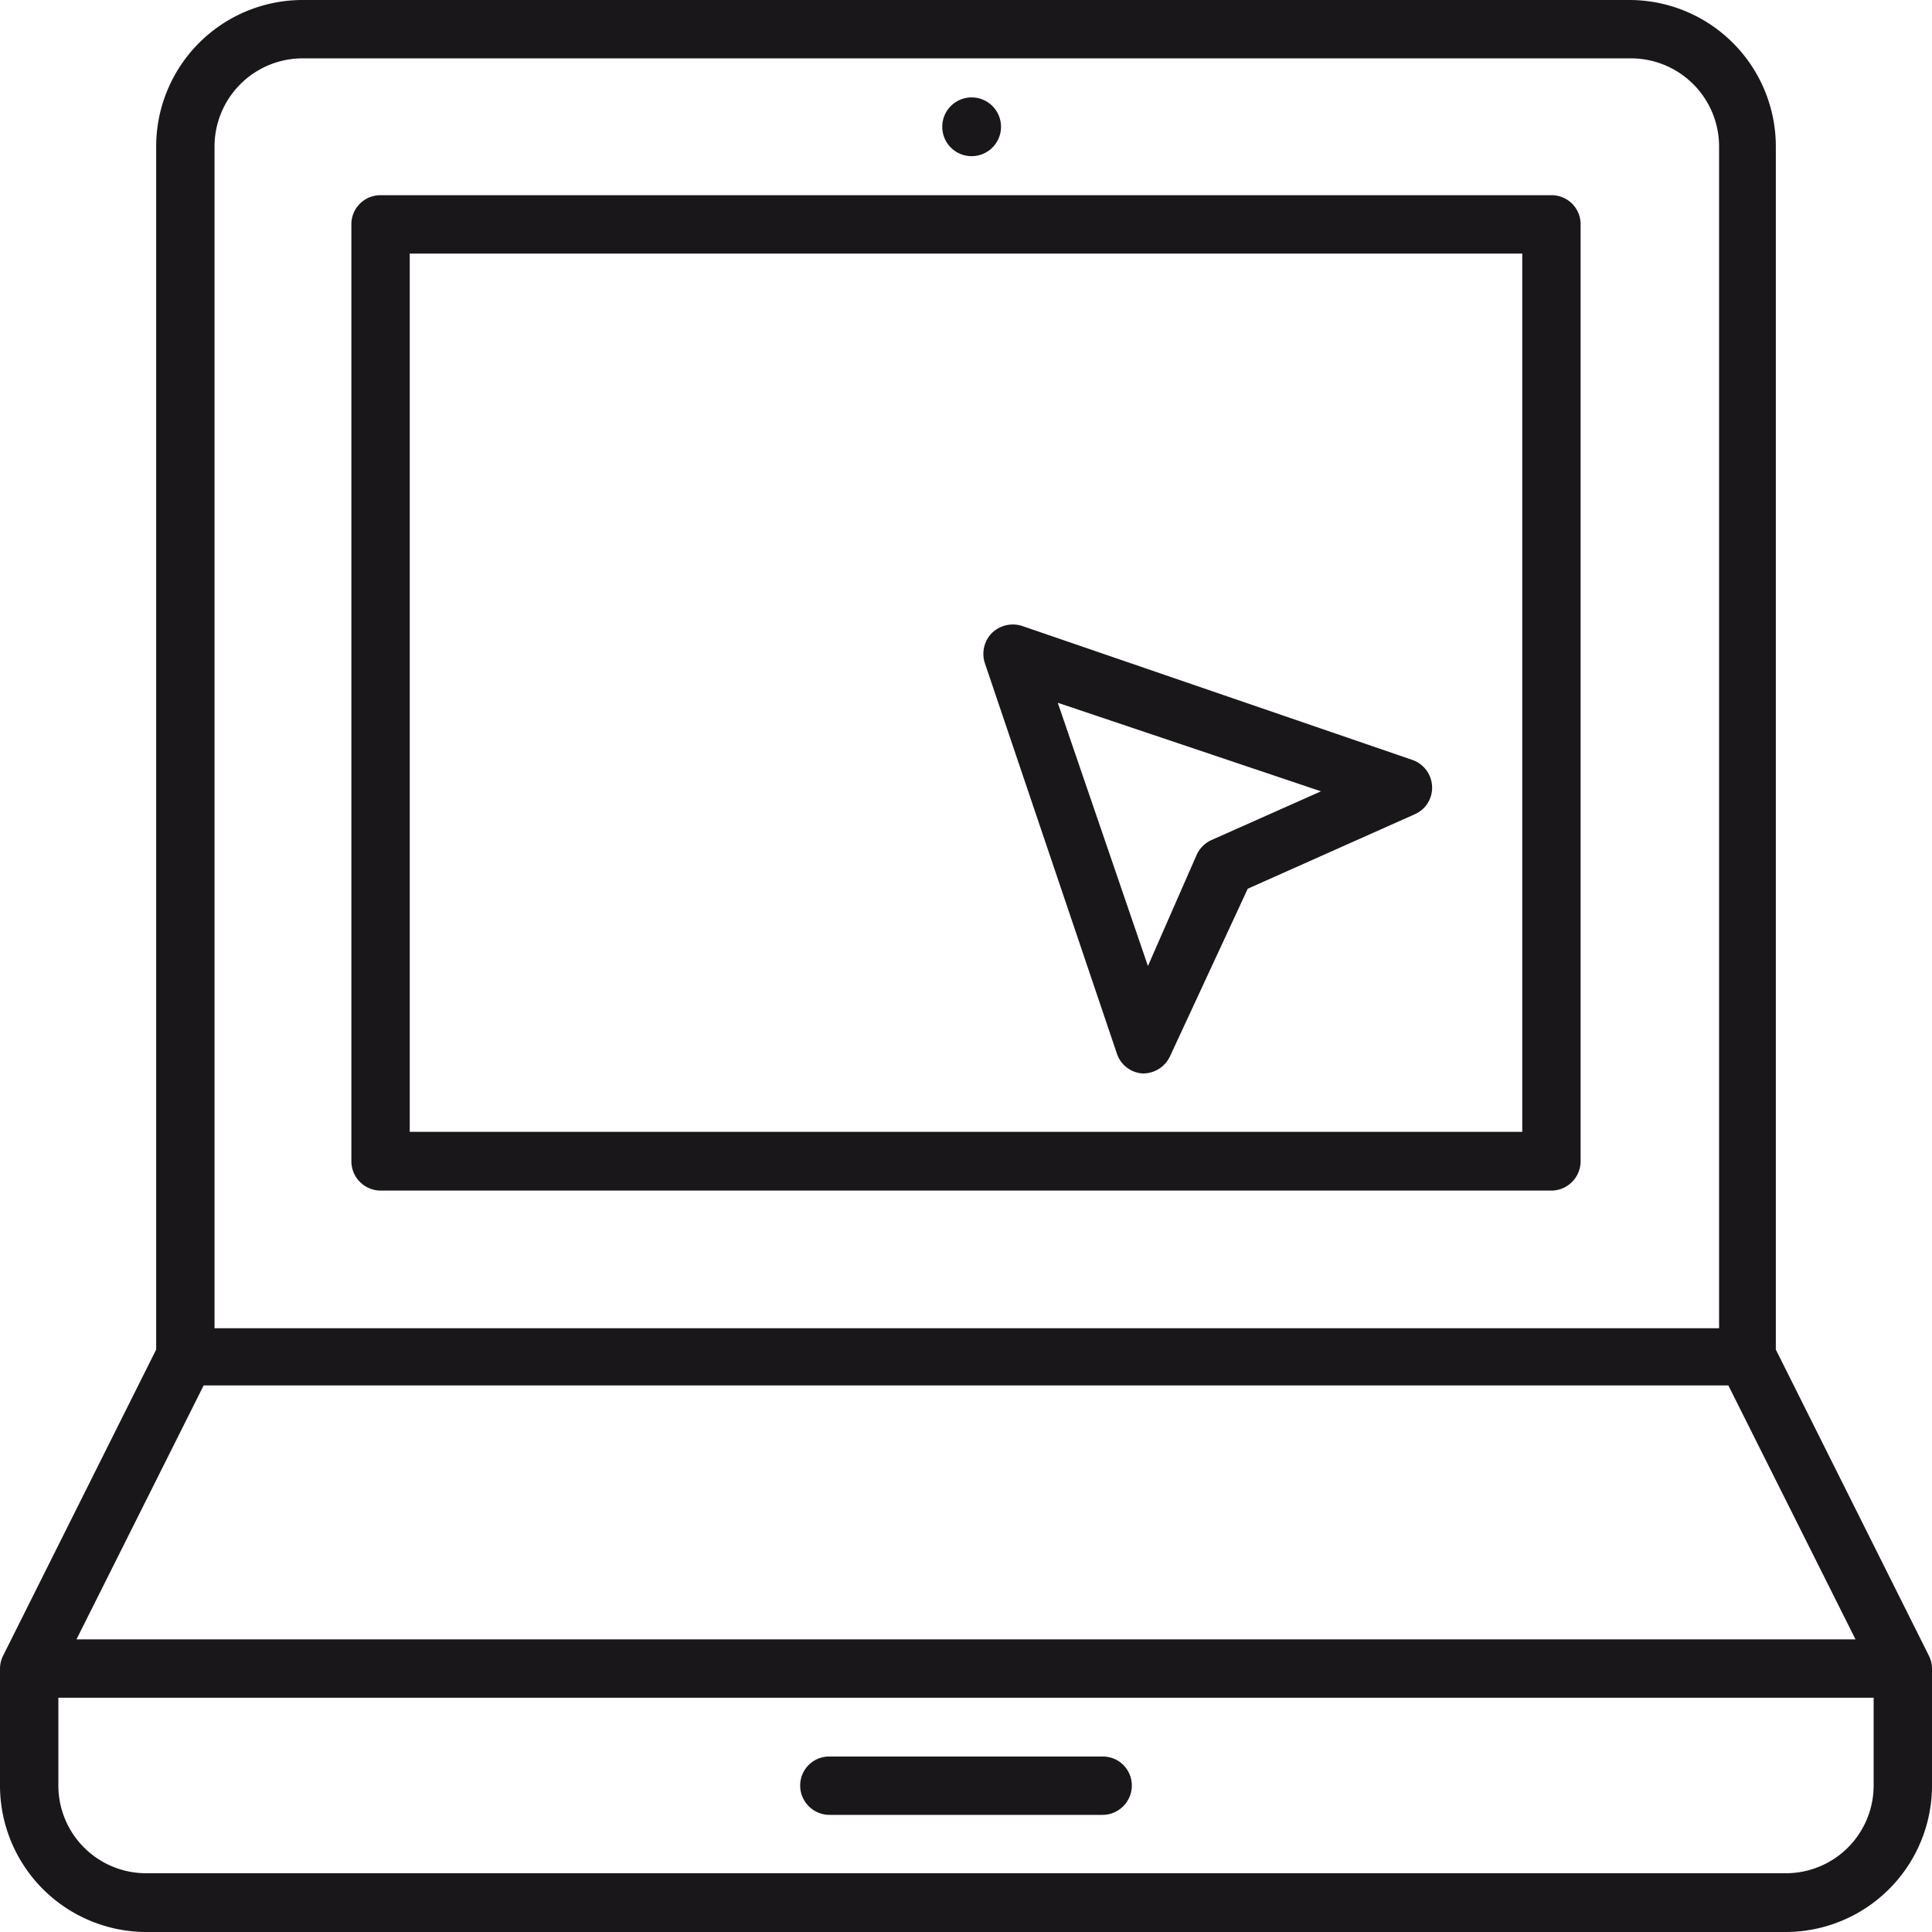 <svg xmlns="http://www.w3.org/2000/svg" viewBox="0 0 48 48"><defs><style>.cls-1{fill:#1a171b;}</style></defs><g id="Layer_2" data-name="Layer 2"><g id="layer_1-2" data-name="layer 1"><path class="cls-1" d="M47.92,41.13l-3.8-7.6V3.64A3.64,3.64,0,0,0,40.48,0h-33A3.64,3.64,0,0,0,3.88,3.64V33.53l-3.8,7.6a.72.72,0,0,0-.08.32v2.91A3.64,3.64,0,0,0,3.64,48H44.36A3.64,3.64,0,0,0,48,44.36V41.45A.72.72,0,0,0,47.92,41.13ZM5.33,3.64A2.19,2.19,0,0,1,7.52,1.45h33a2.19,2.19,0,0,1,2.19,2.19V33H5.33ZM5.06,34.42H42.94l3.16,6.31H1.9Zm41.49,9.94a2.18,2.18,0,0,1-2.19,2.18H3.64a2.18,2.18,0,0,1-2.19-2.18V42.18h45.1Z"/><path class="cls-1" d="M20.61,45.09h6.78a.73.73,0,0,0,.73-.73.72.72,0,0,0-.73-.72H20.61a.72.72,0,0,0-.73.72A.73.73,0,0,0,20.61,45.09Z"/><path class="cls-1" d="M24.14,3.88a.73.73,0,1,0-.73-.73A.73.73,0,0,0,24.14,3.88Z"/><path class="cls-1" d="M38.55,4.85H9.45a.72.72,0,0,0-.72.73V28.85a.73.73,0,0,0,.72.73h29.1a.73.73,0,0,0,.72-.73V5.58A.72.72,0,0,0,38.55,4.85Zm-.73,23.27H10.18V6.3H37.82Z"/><path class="cls-1" d="M27.75,26.18a.72.72,0,0,0,.65.49h0a.74.74,0,0,0,.67-.43L31,22.08l4.15-1.85a.72.72,0,0,0,.43-.69.73.73,0,0,0-.49-.66l-9.7-3.33a.75.75,0,0,0-.75.18.74.74,0,0,0-.17.75Zm5.07-6.52L30.1,20.87a.74.74,0,0,0-.37.37L28.52,24l-2.24-6.54Z"/></g></g></svg>